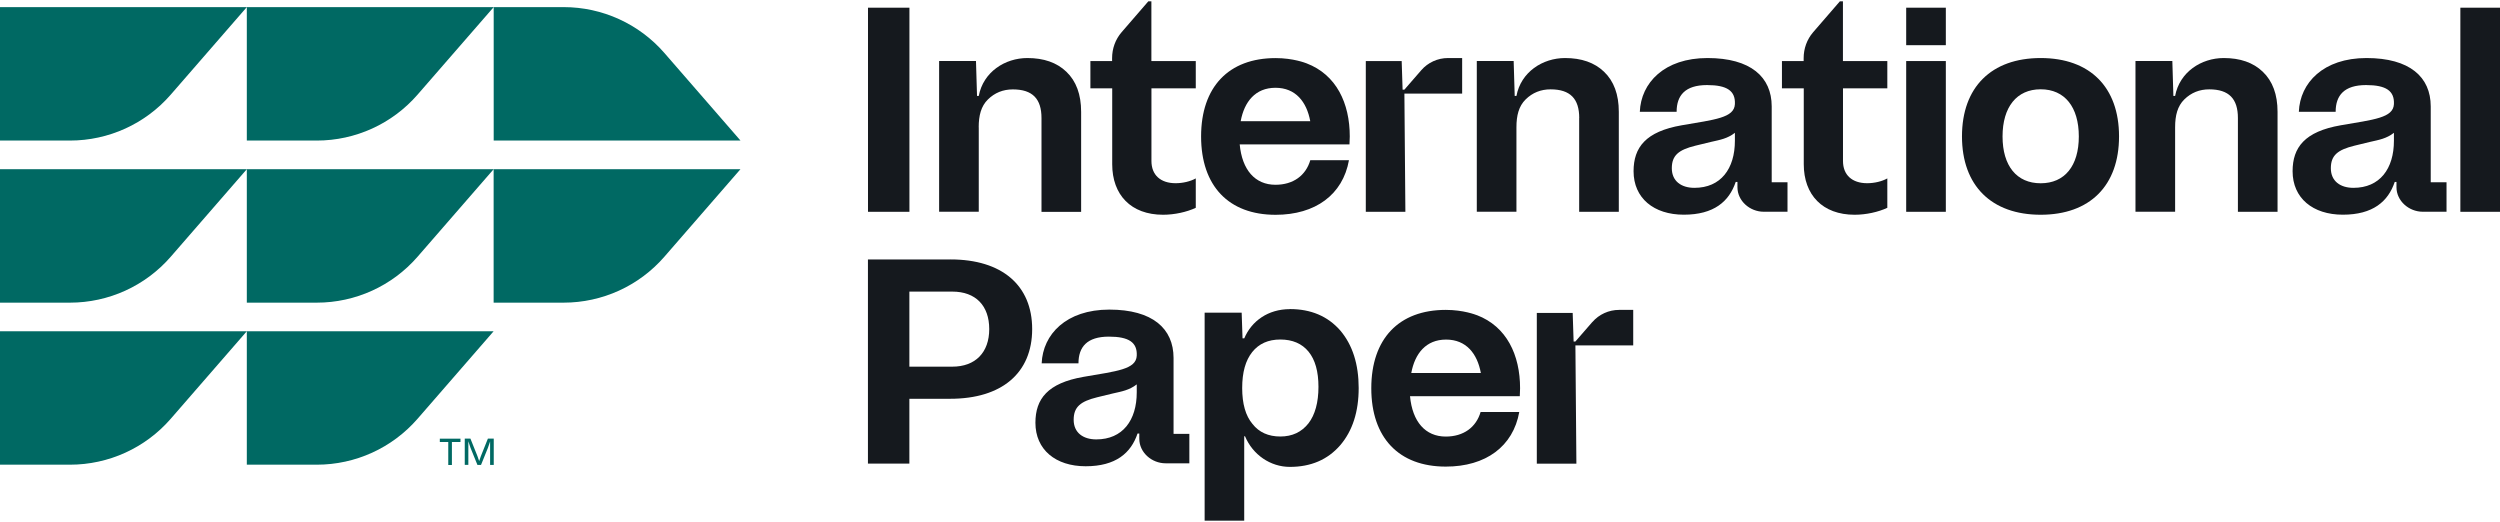 <svg id="Art" xmlns="http://www.w3.org/2000/svg" width="182" height="38" viewBox="0 0 432 89.74"><defs><style>.cls-1{fill:#006963;}.cls-2{fill:#15191e;}</style></defs><path class="cls-1" d="M29.5,16.13c-4.38,5.04-10.73,7.93-17.41,7.93H0V1H42.65l-13.15,15.13ZM85.31,1H42.65V24.06h12.09c6.68,0,13.03-2.89,17.41-7.93L85.31,1Zm29.5,7.93c-4.38-5.04-10.73-7.93-17.41-7.93h-12.09V24.06h42.65l-13.15-15.13ZM42.65,29.01H0v23.06H12.09c6.68,0,13.03-2.89,17.41-7.93l13.15-15.13Zm42.65,0H42.65v23.06h12.09c6.68,0,13.03-2.89,17.41-7.93l13.15-15.13Zm42.65,0h-42.65v23.06h12.09c6.68,0,13.03-2.89,17.41-7.93l13.15-15.13ZM42.65,57.01H0v23.06H12.09c6.68,0,13.03-2.89,17.41-7.93l13.15-15.13Zm42.65,0H42.65v23.06h12.09c6.68,0,13.03-2.89,17.41-7.93l13.15-15.13Z"/><g><rect class="cls-2" x="329.39" y="1.1" width="6.85" height="6.48"/><path class="cls-2" d="M202.79,61.63c0-5.09-3.64-8.36-11.1-8.36s-11.49,4.28-11.69,9.29h6.36c0-2.82,1.46-4.62,5.26-4.62,3.45,0,4.92,1,4.81,3.29-.11,2.38-3.46,2.67-9.19,3.66-6.22,1.08-8.32,3.82-8.32,7.94,0,4.63,3.48,7.51,8.68,7.51s7.83-2.28,8.97-5.66h.3v.91c0,2.38,2.16,4.24,4.54,4.24h4.11v-5.09h-2.73v-13.12Zm-6.36,5.93c0,4.85-2.44,8.14-6.99,8.14-2.28,0-3.91-1.16-3.91-3.39s1.19-3.18,4.06-3.89l2.72-.66c1.54-.35,2.83-.56,4.12-1.57v1.36Z"/><rect class="cls-2" x="149.99" y="1.1" width="7.16" height="35.27"/><path class="cls-2" d="M220.4,36.89c6.92,0,11.64-3.49,12.7-9.44h-6.68c-.77,2.64-2.94,4.25-6.02,4.25-3.53,0-5.77-2.57-6.18-6.98h18.97c.03-.45,.05-.91,.05-1.37,0-5.75-2.32-10.67-7.46-12.63,0,0,0,0,0,0-.19-.07-2.29-.91-5.36-.91-8.1,0-12.87,4.98-12.87,13.54s4.77,13.54,12.87,13.54Zm0-21.95c3.48,0,5.39,2.42,6.01,5.77h-12.02c.62-3.35,2.53-5.77,6.01-5.77Z"/><path class="cls-2" d="M420.03,18.16c0-5.09-3.64-8.36-11.1-8.36s-11.49,4.28-11.69,9.29h6.36c0-2.82,1.46-4.62,5.26-4.62,3.45,0,4.92,1,4.81,3.29-.11,2.38-3.46,2.67-9.19,3.66-6.22,1.08-8.32,3.82-8.32,7.94,0,4.63,3.48,7.51,8.68,7.51s7.83-2.28,8.97-5.66h.3v.91c0,2.38,2.16,4.24,4.54,4.24h4.11v-5.09h-2.73v-13.12Zm-6.36,5.93c0,4.85-2.44,8.14-6.99,8.14-2.28,0-3.91-1.16-3.91-3.39s1.19-3.18,4.06-3.89l2.72-.66c1.54-.35,2.83-.56,4.12-1.57v1.36Z"/><path class="cls-2" d="M169.12,21.78c0-2.05,.41-3.66,1.59-4.82,1.18-1.16,2.62-1.74,4.31-1.74,3.42,0,4.95,1.65,4.95,4.95v16.21h6.85V19.1c0-3-.85-5.31-2.56-6.94-1.65-1.58-3.9-2.36-6.73-2.36-3.86,0-7.62,2.4-8.4,6.55h-.3l-.18-6.04h-6.37v26.05h6.85v-14.59Z"/><path class="cls-2" d="M164.25,44.61h-14.27v35.27h7.16v-11.2h7.06c8.92,0,14.16-4.46,14.16-12.04s-5.24-12.04-14.11-12.04Zm.31,18.52h-7.42v-12.97h7.42c4.05,0,6.38,2.44,6.38,6.48s-2.39,6.49-6.38,6.49Z"/><rect class="cls-2" x="425.15" y="1.1" width="6.85" height="35.27"/><path class="cls-2" d="M198.96,0h-.53l-4.62,5.34c-1.08,1.25-1.64,2.84-1.64,4.49v.49h-3.75v4.72h3.77v13.11c0,5.29,3.24,8.73,8.79,8.73,1.97,0,4.1-.47,5.65-1.2v-5.08c-.93,.52-2.23,.83-3.48,.83-2.59,0-4.18-1.4-4.18-3.84V15.04h7.66v-4.72h-7.67V0Z"/><path class="cls-2" d="M275.14,55.43l-2.92,3.36h-.3l-.16-4.95h-6.2v26.05h6.84l-.17-20.43h9.99v-6.14h-2.44c-1.78,0-3.47,.77-4.63,2.11Z"/><path class="cls-2" d="M306.15,18.16c0-5.09-3.64-8.36-11.1-8.36s-11.49,4.28-11.69,9.29h6.36c0-2.82,1.46-4.62,5.26-4.62,3.45,0,4.92,1,4.81,3.29-.11,2.38-3.46,2.67-9.19,3.66-6.22,1.08-8.32,3.82-8.32,7.94,0,4.63,3.48,7.51,8.68,7.51s7.83-2.28,8.97-5.66h.3v.91c0,2.38,2.16,4.24,4.54,4.24h4.11v-5.09h-2.73v-13.12Zm-6.36,5.93c0,4.85-2.44,8.14-6.99,8.14-2.28,0-3.91-1.16-3.91-3.39s1.19-3.18,4.06-3.89l2.72-.66c1.54-.35,2.83-.56,4.12-1.57v1.36Z"/><path class="cls-2" d="M352.63,9.8c-8.51,0-13.6,5.03-13.6,13.54s5.09,13.54,13.6,13.54,13.54-5.03,13.54-13.54-5.03-13.54-13.54-13.54Zm0,21.64c-4.15,0-6.59-3.01-6.59-8.09s2.44-8.15,6.59-8.15,6.59,3.06,6.59,8.15-2.44,8.09-6.59,8.09Z"/><path class="cls-2" d="M318.46,0h-.53l-4.62,5.34c-1.08,1.25-1.64,2.84-1.64,4.49v.49h-3.75v4.72h3.77v13.11c0,5.29,3.24,8.73,8.79,8.73,1.97,0,4.1-.47,5.65-1.2v-5.08c-.93,.52-2.23,.83-3.48,.83-2.59,0-4.18-1.4-4.18-3.84V15.04h7.66v-4.72h-7.67V0Z"/><rect class="cls-2" x="329.39" y="10.32" width="6.85" height="26.05"/><path class="cls-2" d="M384.26,9.8c-3.86,0-7.62,2.4-8.4,6.55h-.3l-.18-6.04h-6.37v26.05h6.85v-14.59c0-2.05,.41-3.66,1.59-4.82,1.18-1.16,2.62-1.74,4.31-1.74,3.42,0,4.95,1.65,4.95,4.95v16.21h6.85V19.1c0-3-.85-5.31-2.56-6.94-1.65-1.58-3.9-2.36-6.73-2.36Z"/><path class="cls-2" d="M242.67,15.94h9.99v-6.14h-2.44c-1.78,0-3.47,.77-4.63,2.11l-2.92,3.36h-.3l-.16-4.95h-6.2v26.05h6.84l-.17-20.43Z"/><path class="cls-2" d="M222.89,53.19c-3.74,0-6.62,2.04-7.88,5.05h-.3l-.15-4.44h-6.4v35.94h6.84v-14.58h.14c1.34,3.2,4.39,5.29,7.75,5.29,3.64,0,6.54-1.25,8.7-3.74,2.13-2.49,3.19-5.79,3.19-9.89s-1.06-7.45-3.19-9.95c-2.16-2.46-5.06-3.69-8.7-3.69Zm3.21,19.74c-1.19,1.51-2.81,2.27-4.86,2.27s-3.68-.72-4.81-2.17c-1.19-1.41-1.78-3.48-1.78-6.21s.58-4.76,1.73-6.21c1.16-1.45,2.77-2.17,4.86-2.17s3.74,.7,4.88,2.1c1.14,1.4,1.71,3.42,1.71,6.08s-.58,4.83-1.73,6.31Z"/><path class="cls-2" d="M255.19,54.23s0,0,0,0c-.19-.07-2.29-.91-5.36-.91-8.1,0-12.87,4.98-12.87,13.54s4.77,13.54,12.87,13.54c6.92,0,11.64-3.49,12.7-9.44h-6.68c-.77,2.64-2.94,4.25-6.02,4.25-3.53,0-5.77-2.57-6.18-6.98h18.97c.03-.45,.05-.91,.05-1.37,0-5.75-2.32-10.67-7.46-12.63Zm-11.32,9.99c.62-3.35,2.53-5.77,6.01-5.77s5.39,2.42,6.01,5.77h-12.02Z"/><path class="cls-2" d="M272.88,20.16v16.21h6.85V19.1c0-3-.85-5.31-2.56-6.94-1.65-1.58-3.9-2.36-6.73-2.36-3.86,0-7.62,2.4-8.4,6.55h-.3l-.18-6.04h-6.37v26.05h6.85v-14.59c0-2.05,.41-3.66,1.59-4.82,1.18-1.16,2.62-1.74,4.31-1.74,3.42,0,4.95,1.65,4.95,4.95Z"/></g><path class="cls-1" d="M76,75.57h3.57v.58h-1.48v3.97h-.63v-3.97h-1.46v-.58Zm9.32,0v4.54h-.63v-4.06l-.37,1.09-1.2,2.97h-.62l-1.2-2.97-.37-1.12v4.08h-.62v-4.54h.98l1.21,3.02,.3,.87,.3-.87,1.21-3.02h.98Z"/></svg>
